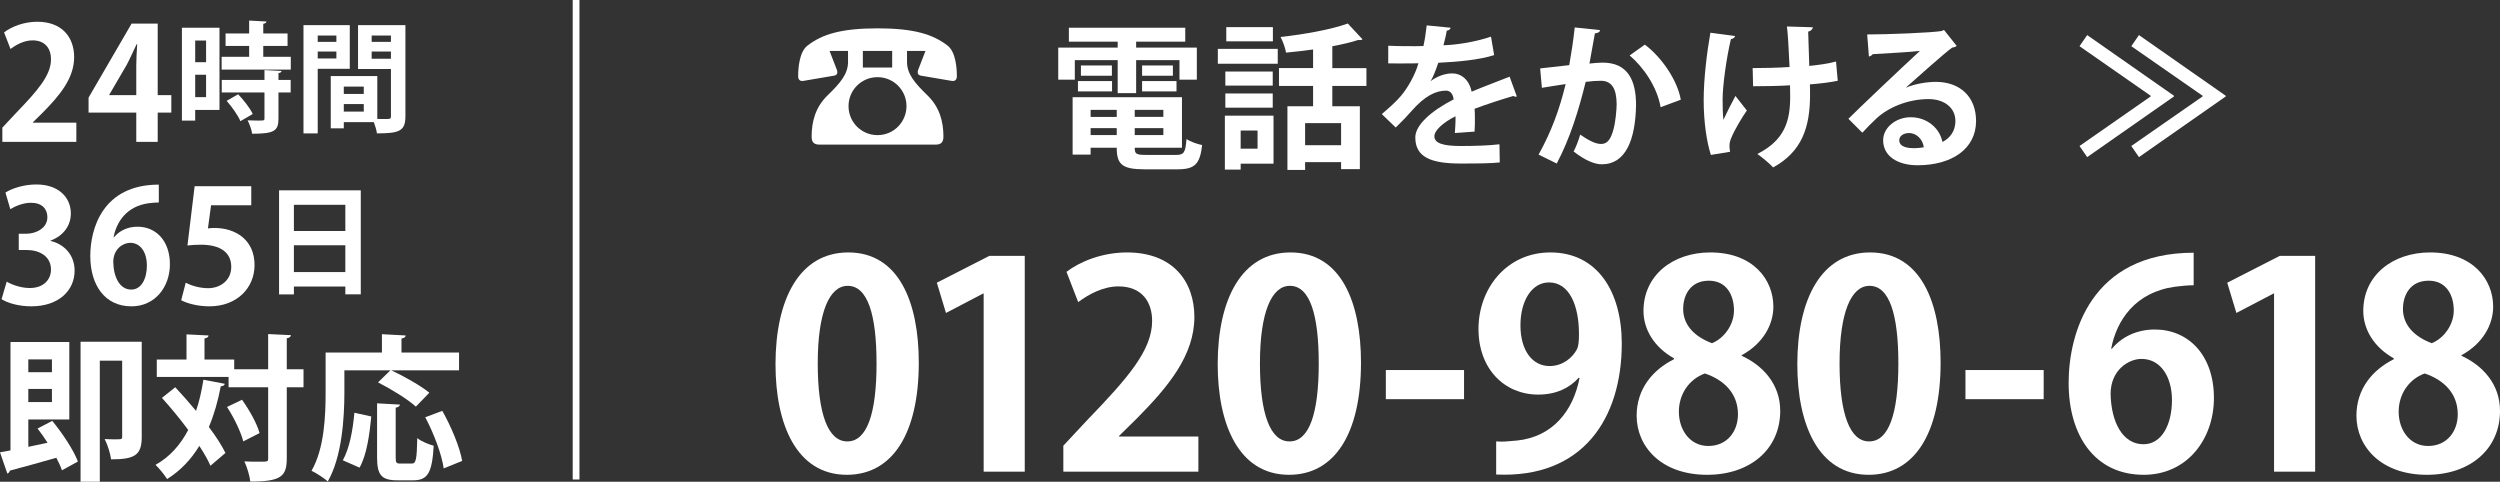 <?xml version="1.0" encoding="UTF-8"?><svg id="_レイヤー_2" xmlns="http://www.w3.org/2000/svg" width="370.18" height="71.329" viewBox="0 0 370.18 71.329"><rect x="0" y="0" width="370.18" height="71.329" fill="#333333" stroke="none"/><g id="_文字"><path d="m159.15,8.902v2.896h-2.455v-4.748h8.802v-.881h-7.227v-2.062h17.232v2.062h-7.272v.881h8.986v4.748h-2.57v-2.896h-6.416v4.888h-2.733v-4.888h-6.347Zm8.871,12.972c0,.903.186,1.065,1.691,1.065h4.424c1.182,0,1.39-.348,1.552-2.34.556.371,1.599.741,2.316.881-.324,2.825-1.089,3.59-3.637,3.59h-4.91c-3.312,0-4.101-.741-4.101-3.196h-3.868v1.019h-2.663v-8.5h16.19v7.481h-6.995Zm-8.408-8.339v-1.528h5.05v1.528h-5.05Zm.44-3.845h4.586v1.528h-4.586v-1.528Zm5.304,6.578h-3.868v1.042h3.868v-1.042Zm-3.868,3.729h3.868v-1.02h-3.868v1.02Zm10.771-2.688v-1.042h-4.239v1.042h4.239Zm-4.239,2.688h4.239v-1.02h-4.239v1.02Zm1.089-10.308h4.563v1.528h-4.563v-1.528Zm0,3.845v-1.528h5.096v1.528h-5.096Z" fill="#fff"/><path d="m180.327,9.436v-2.2h8.871v2.2h-8.871Zm8.246,7.689v7.111h-4.864v.88h-2.34v-7.991h7.204Zm-.116-6.531v2.084h-7.018v-2.084h7.018Zm-7.018,5.351v-2.108h7.018v2.108h-7.018Zm7.041-11.929v2.107h-6.902v-2.107h6.902Zm-2.27,15.311h-2.502v2.687h2.502v-2.687Zm16.121-6.602h-5.05v3.011h4.077v9.312h-2.779v-1.042h-5.328v1.158h-2.617v-9.428h3.799v-3.011h-5.05v-2.641h5.05v-2.757c-1.344.186-2.71.348-4.008.464-.092-.672-.486-1.714-.811-2.316,3.591-.394,7.528-1.112,9.96-1.992l2.178,2.34c-.069.069-.208.115-.371.115-.092,0-.162,0-.254-.022-1.089.347-2.409.671-3.846.926v3.243h5.05v2.641Zm-3.752,8.778v-3.266h-5.328v3.266h5.328Z" fill="#fff"/><path d="m224.598,14.276c-.069.023-.116.046-.186.046-.116,0-.231-.046-.324-.115-1.737.51-4.03,1.251-5.744,1.899.046.463.046.996.046,1.552s0,1.158-.046,1.83l-2.919.208c.069-.856.116-1.807.093-2.479-1.807.903-3.127,2.085-3.127,2.965,0,1.02,1.273,1.437,3.892,1.437,2.038,0,4.285-.069,5.744-.255l.046,2.687c-1.204.14-3.196.162-5.813.162-4.471,0-6.694-.996-6.694-3.868,0-1.853,2.409-3.961,5.675-5.628-.069-.672-.417-1.298-1.111-1.298-1.529,0-3.15.788-5.05,2.942-.556.648-1.413,1.552-2.409,2.524l-2.062-1.992c.974-.834,2.108-1.83,2.826-2.687,1.02-1.182,2.154-3.22,2.595-4.841l-.881.022c-.509,0-3.011.023-3.59,0v-2.617c1.297.069,2.965.069,3.984.069l1.228-.022c.208-.95.347-1.877.486-3.058l3.544.347c-.047.232-.255.395-.579.44-.116.741-.302,1.437-.486,2.154,1.829-.046,4.562-.44,7.041-1.274l.463,2.733c-2.223.719-5.42.996-8.269,1.136-.417,1.228-.811,2.223-1.135,2.71h.022c.834-.649,2.039-1.136,3.174-1.136,1.344,0,2.524.95,2.872,2.71,1.783-.764,3.961-1.552,5.629-2.224l1.065,2.919Z" fill="#fff"/><path d="m236.927,4.455c-.046.324-.348.44-.765.486-.208,1.136-.556,3.127-.811,4.471.603-.069,1.437-.139,1.899-.139,3.822-.023,5.003,2.663,5.003,6.277v.022c-.092,5.119-1.528,8.756-5.072,8.756-.927,0-2.316-.44-4.169-1.899.37-.718.741-1.668.973-2.502,1.575,1.112,2.479,1.391,3.104,1.391.973,0,1.437-.788,1.807-2.108.302-1.019.486-2.941.486-3.799-.022-2.293-.718-3.451-2.362-3.451-.556,0-1.344.047-2.224.162-1.042,4.239-2.316,8.362-4.285,12.091l-2.687-1.32c1.899-3.428,3.08-6.647,4.007-10.446-.834.14-2.502.371-3.521.556l-.255-2.872,4.309-.486c.301-1.69.602-3.637.811-5.582l3.752.394Zm8.964,11.42c-.532-3.081-2.594-5.977-4.586-7.667l2.247-1.599c2.408,1.783,4.817,5.212,5.327,8.153l-2.988,1.112Z" fill="#fff"/><path d="m256.923,5.336c-.046.231-.324.417-.625.463-.626,2.617-1.228,6.787-1.228,8.918,0,.996.022,2.084.115,3.034.394-.857,1.205-2.479,1.784-3.544l1.69,2.154c-.648.926-1.807,2.825-2.293,4.03-.186.417-.278.787-.278,1.228,0,.255.023.532.093.856l-2.849.464c-.626-1.969-1.065-4.888-1.065-8.13,0-3.15.486-7.111.996-9.96l3.659.486Zm2.595,4.748c1.273,0,3.983-.047,5.466-.162-.115-2.687-.277-5.351-.394-5.999l3.845.115c-.022.255-.277.557-.694.648.023,1.089.093,3.128.162,5.073,1.251-.116,2.896-.348,3.961-.648l.255,2.849c-1.136.231-2.548.417-4.123.533.022.255.022,1.273.022,1.528,0,4.841-1.204,8.432-5.466,10.771-.394-.463-1.737-1.598-2.34-1.991,4.054-2.062,4.864-4.864,4.864-8.501l-.023-1.668c-1.412.093-3.659.139-5.466.139l-.069-2.687Z" fill="#fff"/><path d="m282.223,12.98c1.273-.556,3.08-.857,4.424-.857,3.521,0,5.953,2.154,5.953,5.791,0,4.146-3.614,6.555-8.663,6.555-2.988,0-5.096-1.366-5.096-3.706,0-1.876,1.899-3.404,4.076-3.404,2.455,0,4.309,1.645,4.702,3.659,1.135-.556,1.923-1.645,1.923-3.08,0-1.992-1.645-3.267-3.984-3.267-3.15,0-6.068,1.32-7.713,2.872-.557.51-1.482,1.437-2.085,2.108l-2.062-2.062c1.645-1.645,7.481-7.181,10.586-10.053-1.136.162-5.143.37-6.996.486-.069.162-.347.301-.556.348l-.255-3.267c2.965,0,9.497-.254,11.025-.509l.348-.162,1.876,2.362c-.139.139-.416.231-.671.255-1.205.88-4.935,4.216-6.833,5.906v.023Zm1.228,8.964c.394,0,1.111-.069,1.413-.139-.163-1.228-1.136-2.108-2.178-2.108-.765,0-1.459.394-1.459,1.065,0,1.089,1.459,1.182,2.224,1.182Z" fill="#fff"/><path d="m309.053,5.196l12.855,8.987v.093l-12.855,8.987-1.135-1.645,10.539-7.343v-.093l-10.539-7.343,1.135-1.645Zm7.667,0l12.855,8.987v.093l-12.855,8.987-1.135-1.645,10.562-7.343v-.093l-10.562-7.343,1.135-1.645Z" fill="#fff"/><path d="m125.567,7.543h-2.732l1.047,2.707c.077.153.103.307.103.46,0,.23-.103.409-.435.485l-4.648.792c-.46.051-.716-.204-.716-.715,0-1.124.153-3.576,1.38-4.521,2.146-1.66,4.955-2.555,10.37-2.555s8.225.895,10.371,2.555c1.226.945,1.379,3.397,1.379,4.521,0,.511-.256.766-.715.715l-4.649-.792c-.332-.076-.434-.255-.434-.485,0-.153.025-.307.102-.46l1.048-2.707h-2.733v1.635c0,1.788,1.149,3.116,3.039,4.955,1.763,1.712,2.351,3.832,2.351,6.079,0,.817-.307,1.201-1.175,1.201h-17.165c-.869,0-1.176-.384-1.176-1.201,0-2.247.588-4.367,2.351-6.079,1.89-1.839,3.039-3.167,3.039-4.955v-1.635Zm8.659,8.174c0-2.376-1.915-4.291-4.291-4.291s-4.291,1.915-4.291,4.291,1.916,4.291,4.291,4.291c2.427,0,4.291-1.967,4.291-4.291Zm-2.12-8.174h-4.342v2.452h4.342v-2.452Z" fill="#fff"/><path d="m11.304,21.009H.348v-2.107l1.945-2.085c3.312-3.428,5.258-5.675,5.258-8.037,0-1.529-.811-2.803-2.732-2.803-1.274,0-2.456.671-3.267,1.273l-.949-2.455c1.089-.834,2.896-1.575,4.91-1.575,3.753,0,5.467,2.386,5.467,5.234,0,3.104-2.108,5.652-4.656,8.224l-1.459,1.436v.047h6.439v2.849Z" fill="#fff"/><path d="m23.352,21.009h-3.174v-4.331h-7.064v-2.224l6.369-10.956h3.869v10.585h2.015v2.595h-2.015v4.331Zm-7.181-6.926h4.007v-4.354c0-1.02.069-2.131.139-3.174h-.093c-.532,1.112-.949,2.085-1.482,3.081l-2.57,4.401v.046Z" fill="#fff"/><path d="m32.499,4.107v12.17h-3.597v1.577h-1.966V4.107h5.562Zm-1.984,1.896h-1.612v3.206h1.612v-3.206Zm-1.612,8.379h1.612v-3.312h-1.612v3.312Zm10.08-5.97h4.075v1.896h-10.24v-1.896h4.075v-1.612h-3.49v-1.842h3.49v-1.914l2.568.142c-.018.16-.159.284-.479.337v1.436h3.597v1.842h-3.597v1.612Zm2.711,2.091c-.018.159-.142.283-.461.318v1.01h1.807v1.86h-1.807v3.897c0,1.807-.655,2.214-3.897,2.214-.07-.584-.39-1.435-.673-1.983.514.018,1.062.035,1.488.035.956,0,1.01,0,1.01-.319v-3.844h-6.325v-1.86h6.325v-1.452l2.533.124Zm-6.095,7.44c-.336-.833-1.239-2.091-2.037-3.012l1.701-.975c.814.868,1.771,2.055,2.161,2.923l-1.825,1.063Z" fill="#fff"/><path d="m51.792,10.184h-4.747v9.566h-2.108V3.718h6.855v6.466Zm-1.983-4.925h-2.764v.938h2.764v-.938Zm-2.764,3.401h2.764v-1.027h-2.764v1.027Zm12.985-4.942v13.499c0,2.179-.886,2.533-4.217,2.533-.053-.443-.248-1.116-.46-1.665h-4.447v.921h-1.931v-7.741h6.892v6.342c.354,0,.69.018.974.018.939,0,1.046,0,1.046-.425v-6.98h-4.872V3.718h7.016Zm-6.165,9.105h-2.959v1.081h2.959v-1.081Zm-2.959,3.702h2.959v-1.116h-2.959v1.116Zm6.98-11.267h-2.853v.938h2.853v-.938Zm-2.853,3.437h2.853v-1.062h-2.853v1.062Z" fill="#fff"/><path d="m7.481,35.676c1.946.44,3.567,2.016,3.567,4.401,0,2.919-2.34,5.281-6.416,5.281-1.854,0-3.521-.486-4.401-1.065l.765-2.595c.648.417,2.062.95,3.405.95,2.107,0,3.149-1.297,3.149-2.733,0-1.969-1.714-2.896-3.59-2.896h-1.182v-2.409h1.112c1.366,0,3.127-.764,3.127-2.455,0-1.228-.811-2.131-2.433-2.131-1.204,0-2.386.533-3.057.95l-.719-2.456c.903-.602,2.688-1.204,4.563-1.204,3.358,0,5.119,1.969,5.119,4.285,0,1.807-1.089,3.312-3.012,4.03v.046Z" fill="#fff"/><path d="m16.889,35.12c.765-.927,1.969-1.552,3.475-1.552,2.71,0,4.795,2.062,4.795,5.56,0,3.312-2.154,6.23-5.698,6.23-3.961,0-6.092-3.174-6.092-7.459,0-4.007,1.807-10.562,10.146-10.562v2.641c-.44,0-.927.046-1.506.115-3.22.44-4.749,2.71-5.188,5.026h.069Zm4.864,4.17c0-1.83-.88-3.336-2.479-3.336-1.02,0-2.502.88-2.502,2.849.047,2.271.974,4.077,2.664,4.077,1.506,0,2.316-1.621,2.316-3.59Z" fill="#fff"/><path d="m37.205,27.569v2.826h-5.953l-.463,3.428c.324-.046.603-.069.973-.069,3.058,0,5.93,1.714,5.93,5.489,0,3.358-2.57,6.115-6.693,6.115-1.737,0-3.312-.44-4.17-.903l.672-2.595c.695.371,1.969.812,3.312.812,1.783,0,3.428-1.136,3.428-3.15,0-2.108-1.552-3.289-4.517-3.289-.787,0-1.39.046-1.969.115l1.065-8.778h8.385Z" fill="#fff"/><path d="m41.321,28.184h12.1v15.395h-2.285v-1.151h-7.617v1.169h-2.197v-15.412Zm9.814,2.144h-7.617v3.879h7.617v-3.879Zm-7.617,9.956h7.617v-3.969h-7.617v3.969Z" fill="#fff"/><path d="m4.192,66.164c.927-.186,1.876-.394,2.85-.603-.464-.741-.974-1.459-1.482-2.107l2.177-1.135c1.506,1.829,3.15,4.308,3.799,6.021l-2.362,1.298c-.186-.557-.486-1.182-.834-1.854-2.571.741-5.143,1.437-6.88,1.899-.046.231-.208.394-.37.44l-1.089-3.15c.463-.069.973-.186,1.552-.278v-16.052h8.71v11.466h-6.069v4.054Zm3.498-12.948h-3.498v1.899h3.498v-1.899Zm-3.498,6.323h3.498v-1.945h-3.498v1.945Zm16.793-8.94v14.129c0,2.688-1.065,3.289-4.54,3.289-.092-.834-.532-2.224-.949-3.011.556.046,1.111.046,1.552.046.95,0,1.042,0,1.042-.394v-11.257h-3.312v17.928h-2.85v-20.73h9.057Z" fill="#fff"/><path d="m25.948,57.339c.996,1.065,2.062,2.27,3.081,3.498.486-1.413.834-2.965,1.089-4.61l3.173.603c-.069.231-.255.348-.602.371-.417,2.2-.996,4.216-1.761,6.022,1.042,1.39,1.899,2.71,2.455,3.845l-2.224,1.899c-.37-.881-.949-1.876-1.645-2.941-1.228,2.015-2.779,3.659-4.771,4.91-.348-.579-1.182-1.599-1.714-2.107,2.085-1.158,3.659-2.919,4.841-5.166-1.228-1.668-2.617-3.335-3.892-4.748l1.969-1.575Zm18.994-2.664v2.664h-2.479v10.516c0,2.688-.834,3.451-5.397,3.451-.092-.811-.486-2.153-.88-2.987.788.046,1.552.046,2.131.046,1.367,0,1.39,0,1.39-.51v-10.516h-5.86v-1.528h-10.631v-2.571h4.4v-3.729l3.266.162c-.022.231-.185.371-.602.44v3.127h4.4v1.436h5.026v-5.211l3.382.162c-.046.231-.208.394-.625.463v4.586h2.479Zm-8.918,10.679c-.348-1.367-1.366-3.498-2.409-5.096l2.224-1.066c1.089,1.529,2.224,3.544,2.595,4.935l-2.409,1.228Z" fill="#fff"/><path d="m50.994,54.837v3.243c0,3.775-.348,9.543-2.456,13.203-.509-.464-1.76-1.274-2.408-1.575,1.922-3.336,2.084-8.246,2.084-11.628v-5.884h8.339v-2.71l3.521.186c-.022.231-.185.371-.625.463v2.062h8.523v2.641h-10.029c1.854.857,4.354,2.271,5.629,3.312l-1.992,2.062c-1.158-1.065-3.683-2.617-5.605-3.59l1.83-1.784h-6.81Zm3.983,6.833c-.255,2.664-.672,5.698-1.737,7.574l-2.479-1.088c.996-1.784,1.482-4.447,1.715-7.042l2.501.556Zm3.613,6.022c0,.834.093.95.695.95h1.668c.648,0,.764-.557.834-3.775.556.486,1.736.949,2.432,1.135-.231,3.983-.88,5.119-3.011,5.119h-2.386c-2.386,0-2.988-.834-2.988-3.429v-7.968l3.382.186c-.023.231-.209.37-.626.463v7.319Zm7.111,1.668c-.278-2.015-1.437-5.143-2.733-7.574l2.525-.949c1.32,2.339,2.594,5.373,2.941,7.412l-2.733,1.111Z" fill="#fff"/><path d="m114.83,53.947c0-9.721,3.593-16.568,10.778-16.568,7.523,0,10.439,7.438,10.439,16.315,0,10.566-3.931,16.61-10.651,16.61-7.438,0-10.566-7.438-10.566-16.357Zm10.651,11.412c2.874,0,4.311-4.058,4.311-11.539,0-7.228-1.31-11.496-4.269-11.496-2.705,0-4.438,3.889-4.438,11.496,0,7.566,1.564,11.539,4.354,11.539h.043Z" fill="#fff"/><path d="m145.652,69.84v-26.374h-.085l-5.494,2.874-1.353-4.48,7.776-3.974h5.241v31.954h-6.086Z" fill="#fff"/><path d="m177.443,69.84h-19.992v-3.847l3.551-3.804c6.044-6.256,9.595-10.355,9.595-14.667,0-2.789-1.479-5.114-4.988-5.114-2.324,0-4.479,1.227-5.959,2.325l-1.733-4.48c1.986-1.521,5.283-2.874,8.961-2.874,6.847,0,9.975,4.354,9.975,9.553,0,5.663-3.846,10.312-8.495,15.004l-2.663,2.621v.084h11.75v5.199Z" fill="#fff"/><path d="m180.307,53.947c0-9.721,3.593-16.568,10.778-16.568,7.523,0,10.439,7.438,10.439,16.315,0,10.566-3.931,16.61-10.651,16.61-7.438,0-10.566-7.438-10.566-16.357Zm10.651,11.412c2.874,0,4.311-4.058,4.311-11.539,0-7.228-1.31-11.496-4.269-11.496-2.705,0-4.438,3.889-4.438,11.496,0,7.566,1.564,11.539,4.354,11.539h.043Z" fill="#fff"/><path d="m205.203,54.793h11.581v4.312h-11.581v-4.312Z" fill="#fff"/><path d="m233.758,55.934c-1.353,1.522-3.34,2.494-6.002,2.494-4.945,0-8.834-3.762-8.834-9.722s4.142-11.327,10.651-11.327c6.974,0,10.566,5.833,10.566,13.483,0,11.073-5.748,19.992-18.598,19.4v-4.903c.973.085,1.606,0,3.086-.127,5.283-.549,8.326-4.396,9.256-9.256l-.126-.043Zm-8.623-7.776c0,3.762,1.775,6.044,4.312,6.044,1.902,0,3.339-1.184,4.016-2.409.253-.465.338-1.099.338-2.325,0-4.269-1.438-7.649-4.438-7.649-2.536,0-4.227,2.705-4.227,6.34Z" fill="#fff"/><path d="m247.876,53.06c-2.959-1.648-4.522-4.311-4.522-7.016,0-5.283,4.354-8.665,9.89-8.665,6.341,0,9.342,4.016,9.342,8.03,0,2.579-1.438,5.41-4.692,7.186v.085c3.128,1.437,5.706,4.185,5.706,8.157,0,5.706-4.479,9.468-10.82,9.468-6.805,0-10.439-4.185-10.439-8.749,0-3.931,2.324-6.763,5.537-8.369v-.127Zm9.468,8.284c0-3.127-2.113-5.114-4.903-6.044-2.409.888-3.847,3.128-3.847,5.664,0,2.705,1.648,5.072,4.354,5.072,2.832,0,4.396-2.198,4.396-4.692Zm-8.115-15.596c0,2.451,1.775,4.142,4.269,5.071,1.775-.718,3.255-2.705,3.255-4.86,0-2.198-1.057-4.396-3.72-4.396-2.747,0-3.804,2.155-3.804,4.185Z" fill="#fff"/><path d="m266.132,53.947c0-9.721,3.593-16.568,10.778-16.568,7.523,0,10.439,7.438,10.439,16.315,0,10.566-3.931,16.61-10.651,16.61-7.438,0-10.566-7.438-10.566-16.357Zm10.651,11.412c2.874,0,4.311-4.058,4.311-11.539,0-7.228-1.31-11.496-4.269-11.496-2.705,0-4.438,3.889-4.438,11.496,0,7.566,1.564,11.539,4.354,11.539h.043Z" fill="#fff"/><path d="m291.029,54.793h11.581v4.312h-11.581v-4.312Z" fill="#fff"/><path d="m312.731,51.623c1.395-1.69,3.593-2.832,6.34-2.832,4.945,0,8.749,3.762,8.749,10.144,0,6.045-3.931,11.37-10.397,11.37-7.228,0-11.116-5.79-11.116-13.609,0-7.312,3.297-19.274,18.513-19.274v4.818c-.803,0-1.69.085-2.747.212-5.875.803-8.664,4.945-9.468,9.172h.127Zm8.876,7.607c0-3.339-1.606-6.086-4.522-6.086-1.859,0-4.564,1.606-4.564,5.198.084,4.143,1.774,7.439,4.86,7.439,2.747,0,4.227-2.959,4.227-6.552Z" fill="#fff"/><path d="m336.724,69.84v-26.374h-.085l-5.494,2.874-1.353-4.48,7.776-3.974h5.241v31.954h-6.086Z" fill="#fff"/><path d="m354.457,53.06c-2.959-1.648-4.522-4.311-4.522-7.016,0-5.283,4.354-8.665,9.89-8.665,6.341,0,9.342,4.016,9.342,8.03,0,2.579-1.438,5.41-4.692,7.186v.085c3.128,1.437,5.706,4.185,5.706,8.157,0,5.706-4.48,9.468-10.82,9.468-6.805,0-10.439-4.185-10.439-8.749,0-3.931,2.324-6.763,5.537-8.369v-.127Zm9.468,8.284c0-3.127-2.113-5.114-4.903-6.044-2.409.888-3.847,3.128-3.847,5.664,0,2.705,1.648,5.072,4.354,5.072,2.832,0,4.396-2.198,4.396-4.692Zm-8.115-15.596c0,2.451,1.774,4.142,4.269,5.071,1.775-.718,3.255-2.705,3.255-4.86,0-2.198-1.057-4.396-3.72-4.396-2.747,0-3.804,2.155-3.804,4.185Z" fill="#fff"/><line x1="85.301" x2="85.301" y2="71" fill="none" stroke="#fff" stroke-miterlimit="10"/></g></svg>